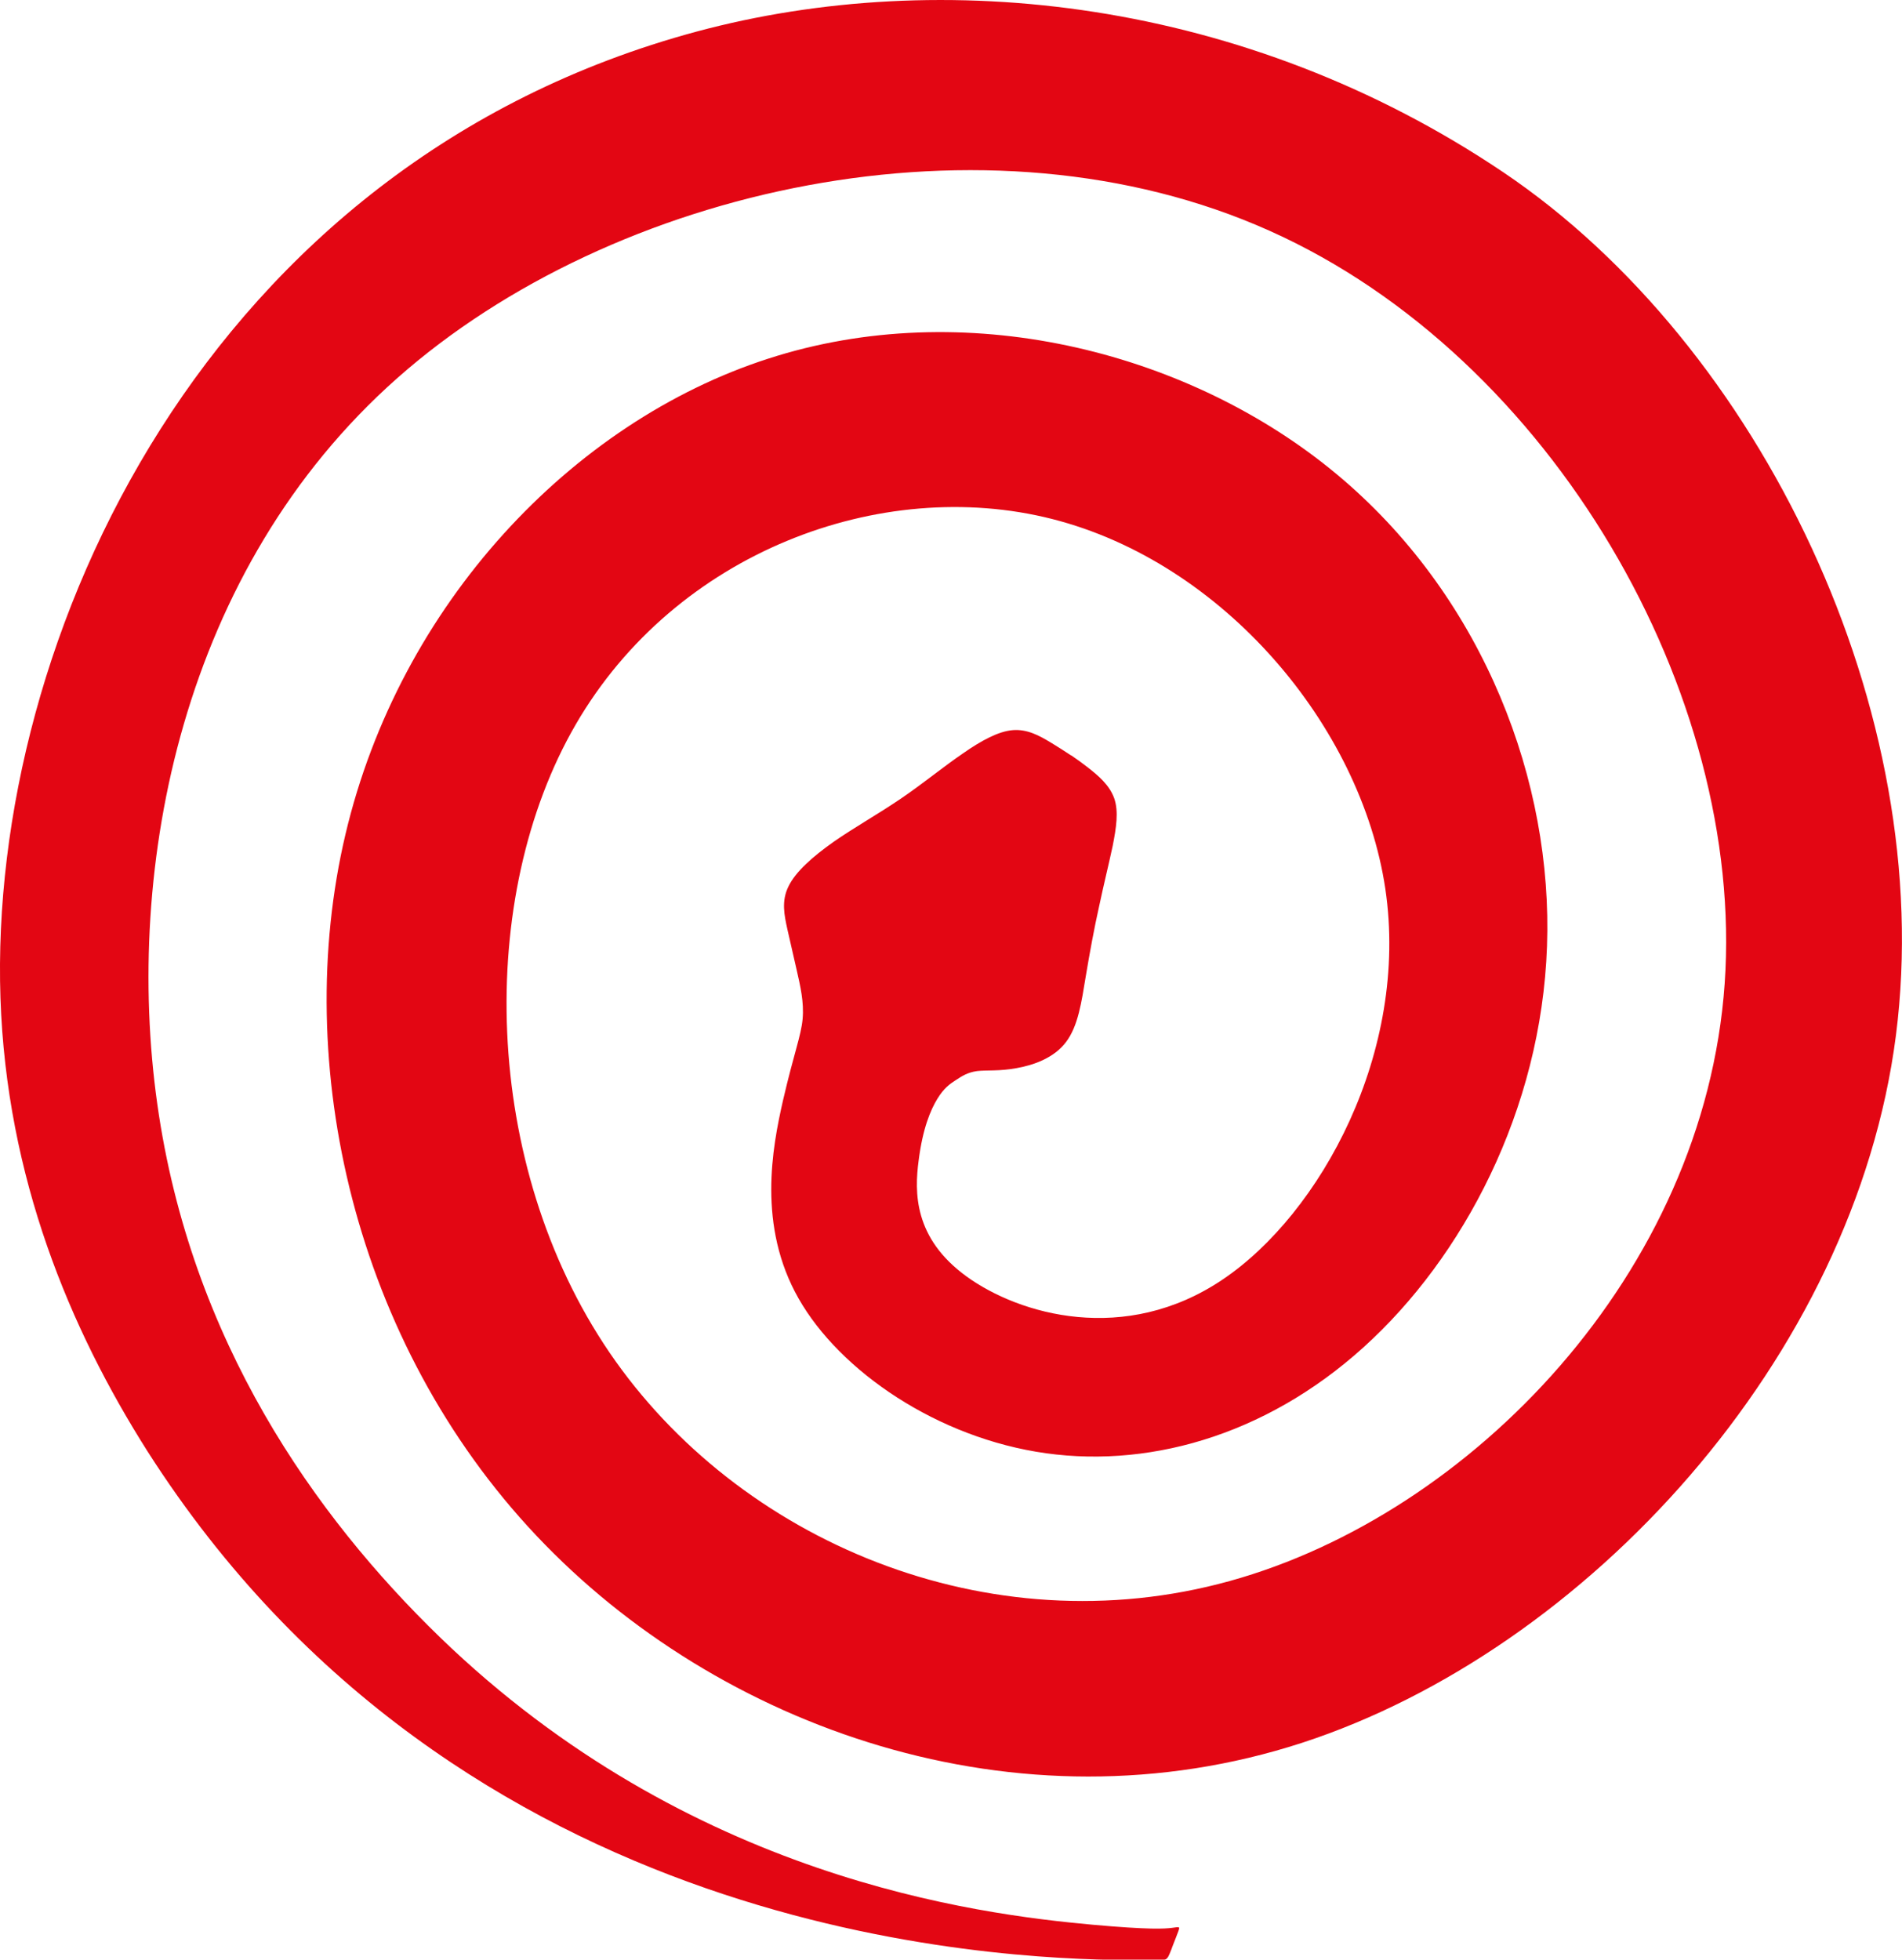 <svg viewBox="0 0 84.41 86.96" xmlns="http://www.w3.org/2000/svg" id="Layer_1"><defs><style>.cls-1{fill:#e30613;}</style></defs><path d="M47.54,33.52c.24.16.47.33.69.5.52.4,1.01.82,1.22,1.41.2.58.09,1.3-.07,2.11-.17.8-.39,1.68-.6,2.67-.22.98-.42,2.07-.6,3.15-.18,1.09-.33,2.17-.87,2.88-.53.71-1.45,1.03-2.2,1.16-.75.14-1.33.08-1.75.13-.43.06-.68.23-.94.4-.26.17-.52.34-.82.83s-.65,1.31-.83,2.73c-.19,1.42-.22,3.45,2.12,5.15,2.34,1.7,7.04,3.06,11.37.14,4.34-2.92,8.29-10.11,7.22-17.34-1.08-7.23-7.19-14.48-14.79-16.41-7.61-1.93-16.71,1.48-21.14,9.12-4.43,7.64-4.18,19.53,1.5,27.87,5.68,8.33,16.79,13.11,27.52,10.14,10.73-2.97,21.07-13.68,21.97-26.51.9-12.83-7.64-27.79-20.2-33.41-12.56-5.63-29.14-1.93-38.71,6.54-9.57,8.47-12.13,21.7-10.65,32.21,1.48,10.51,7,18.29,12.54,23.66,11.07,10.71,23.84,12.29,28.96,12.76,2.56.23,3.2.18,3.53.14s.37-.08.28.16c-.05.14-.15.39-.24.62-.05.14-.1.27-.14.36q-.1.26-.23.27c-.12.01-.37.04-1.77.02-5.59-.07-29.54-.92-43.36-22.57C3.1,58.97.29,52.26.02,44.28-.51,28.3,9.19,7.25,30.92,1.4,41.79-1.52,55.25-.07,66.71,7.64c11.42,7.69,19.27,23.98,17.43,38.31-1.84,14.33-13.75,27.28-26.36,31.39-12.61,4.1-25.92-.65-33.98-9.2-8.07-8.55-10.88-20.9-8.47-31.11,2.41-10.22,10.05-18.3,18.75-21.11,8.69-2.82,18.44-.36,24.92,4.86,6.49,5.22,9.73,13.21,9.67,20.53-.05,7.32-3.4,13.96-7.74,18.09-4.34,4.14-9.67,5.76-14.5,5.09-4.83-.67-9.16-3.65-10.99-6.87-1.83-3.22-1.17-6.68-.69-8.79.49-2.11.8-2.86.87-3.61.07-.75-.11-1.5-.26-2.16-.15-.66-.28-1.24-.42-1.84-.13-.6-.27-1.23.05-1.88.31-.65,1.08-1.33,2-1.98.92-.64,1.99-1.24,2.99-1.92,1-.68,1.92-1.44,2.76-2.01.83-.58,1.58-.98,2.21-1.03.64-.05,1.17.24,1.7.56.3.18.59.37.88.56" class="cls-1"></path></svg>